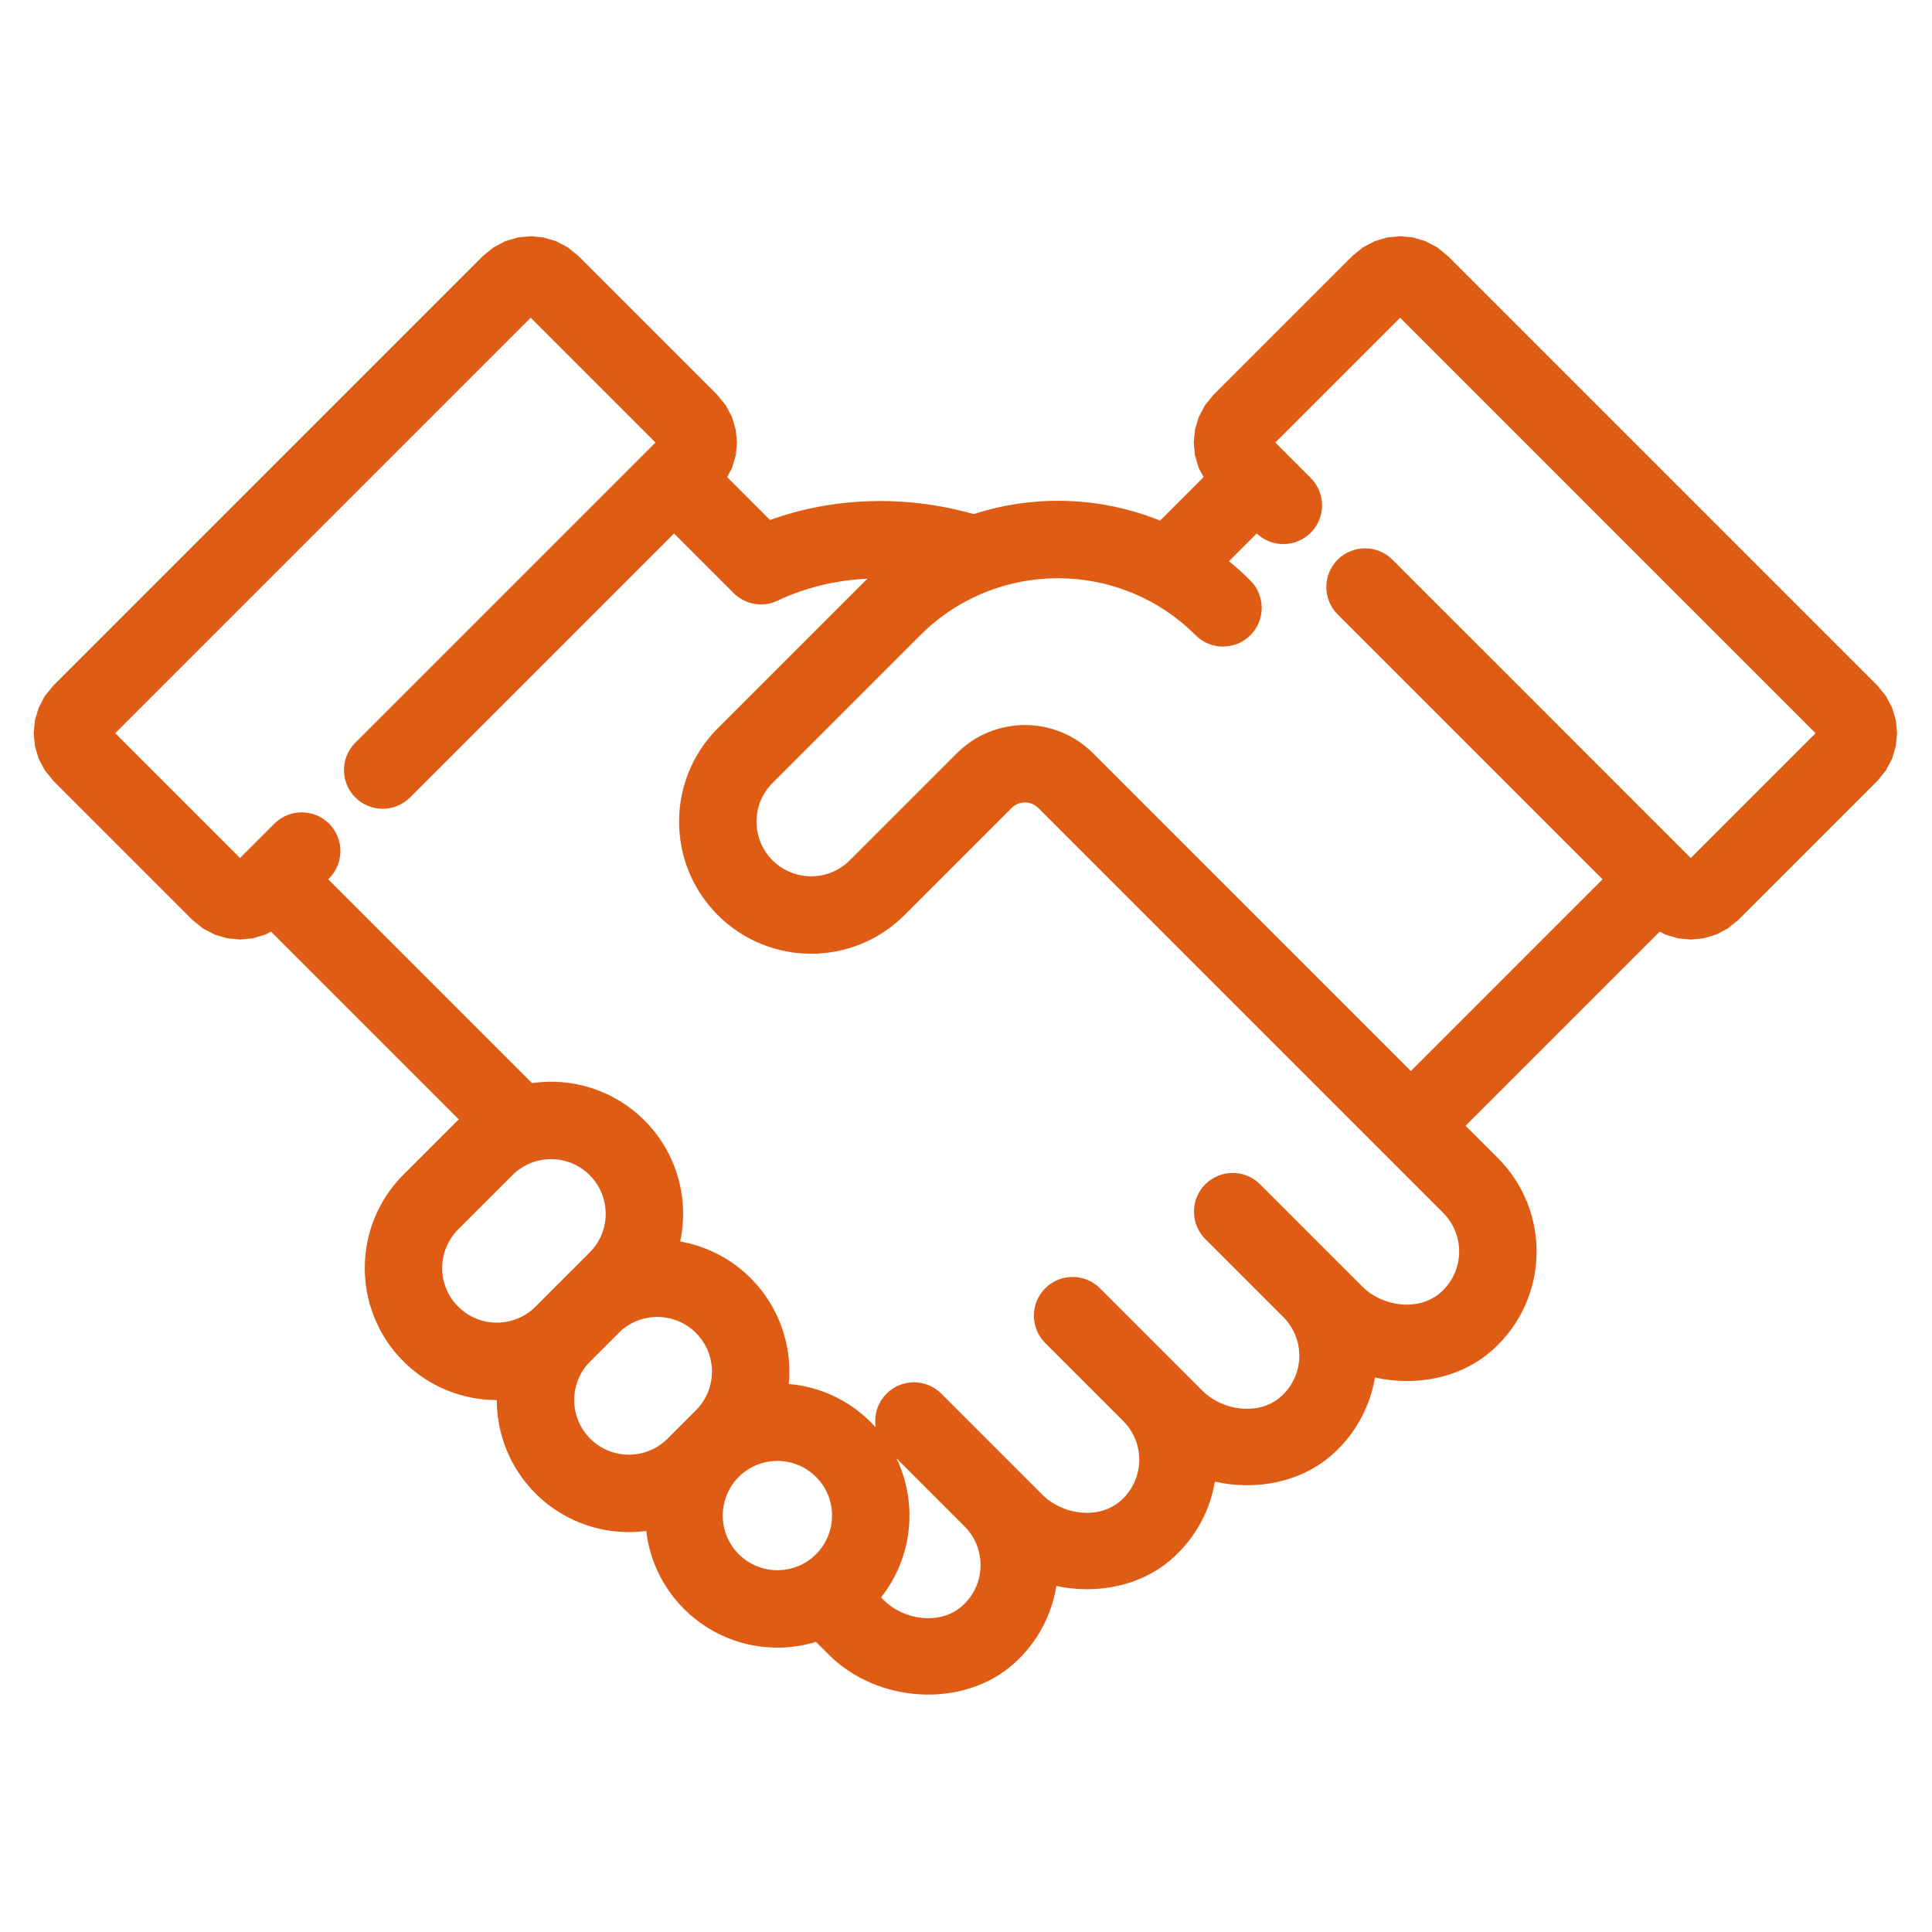 <svg style="fill-rule:evenodd;clip-rule:evenodd;stroke-linejoin:round;stroke-miterlimit:2;" xml:space="preserve" xmlns:xlink="http://www.w3.org/1999/xlink" xmlns="http://www.w3.org/2000/svg" version="1.1" viewBox="0 0 100 100" height="100%" width="100%">
    <g transform="matrix(0.186,0,0,-0.186,67.841,66.754)">
        <path style="fill:rgb(223,92,21);" d="M-289.311,99.644L-290.885,98.816L-294.371,97.783L-297.949,97.44L-301.527,97.783L-305.013,98.816L-308.295,100.542L-311.234,102.942L-349.864,141.572L-352.263,144.511L-353.99,147.793L-355.023,151.278L-355.366,154.857L-355.023,158.435L-353.99,161.921L-352.263,165.202L-349.864,168.142L-230.35,287.654L-227.411,290.054L-224.129,291.782L-220.643,292.815L-217.064,293.159L-213.485,292.815L-209.999,291.782L-206.717,290.054L-203.779,287.655L-165.149,249.026L-162.75,246.087L-161.023,242.805L-159.99,239.32L-159.647,235.741L-159.99,232.163L-161.024,228.677L-162.375,226.109L-150.453,214.186C-132.865,220.586 -112.551,221.205 -93.788,215.823C-76.896,221.311 -58.458,220.708 -41.906,214.015L-29.813,226.109L-31.164,228.677L-32.197,232.163L-32.54,235.741L-32.197,239.32L-31.164,242.805L-29.437,246.087L-27.037,249.026L11.59,287.654L14.53,290.054L17.811,291.782L21.298,292.816L24.877,293.159L28.456,292.816L31.942,291.782L35.224,290.054L38.162,287.655L157.677,168.141L160.076,165.202L161.802,161.921L162.835,158.435L163.178,154.857L162.835,151.278L161.802,147.793L160.076,144.512L157.677,141.572L119.047,102.942L116.107,100.543L112.826,98.816L109.34,97.783L105.762,97.44L102.183,97.783L98.697,98.816L97.124,99.644L43.098,45.617L52.1,36.614C66.913,21.802 66.446,-2.509 50.678,-16.71C41.892,-24.622 29.357,-26.99 17.885,-24.434C16.572,-32.325 12.676,-39.87 6.195,-45.707C-2.608,-53.634 -15.173,-55.995 -26.663,-53.416C-27.983,-61.292 -31.877,-68.82 -38.346,-74.647C-47.04,-82.475 -59.403,-84.876 -70.776,-82.45C-72.048,-90.43 -75.958,-98.071 -82.506,-103.968C-96.68,-116.732 -120.609,-115.067 -134.096,-101.579L-137.666,-98.01C-150.235,-101.836 -164.451,-98.78 -174.39,-88.841C-180.475,-82.757 -183.98,-75.07 -184.906,-67.14C-195.848,-68.583 -207.316,-65.101 -215.723,-56.693C-222.897,-49.519 -226.485,-40.119 -226.488,-30.717C-235.89,-30.714 -245.29,-27.126 -252.464,-19.952C-266.817,-5.599 -266.816,17.67 -252.464,32.022L-237.379,47.106C-237.278,47.207 -237.177,47.308 -237.075,47.407L-289.311,99.644ZM-177.17,210.436L-250.625,136.981C-254.829,132.777 -261.655,132.777 -265.859,136.981C-270.063,141.185 -270.063,148.011 -265.859,152.215L-182.333,235.742L-217.064,270.472L-332.68,154.857L-297.949,120.125L-288.394,129.68C-284.19,133.884 -277.364,133.884 -273.16,129.68C-268.956,125.476 -268.956,118.65 -273.16,114.446L-273.403,114.203L-216.689,57.49C-205.607,59.095 -193.931,55.634 -185.405,47.107C-176.255,37.958 -172.938,25.185 -175.453,13.409C-168.268,12.151 -161.384,8.747 -155.833,3.197C-147.78,-4.857 -144.245,-15.719 -145.231,-26.238C-136.909,-26.955 -128.785,-30.498 -122.416,-36.867C-121.941,-37.342 -121.482,-37.827 -121.038,-38.321C-121.587,-35.007 -120.585,-31.485 -118.031,-28.931C-113.827,-24.727 -107,-24.727 -102.797,-28.931L-81.083,-50.644L-74.703,-57.024C-68.958,-62.769 -58.801,-64.074 -52.763,-58.637C-46.234,-52.757 -46.024,-42.69 -52.158,-36.557L-73.871,-14.843C-78.075,-10.639 -78.075,-3.813 -73.871,0.391C-69.667,4.595 -62.841,4.595 -58.637,0.391L-36.924,-21.323L-30.163,-28.084C-24.417,-33.829 -14.26,-35.134 -8.222,-29.697C-1.693,-23.817 -1.484,-13.75 -7.617,-7.617L-29.331,14.097C-33.535,18.301 -33.535,25.127 -29.331,29.331C-25.127,33.535 -18.301,33.535 -14.097,29.331L7.617,7.617L14.321,0.913C20.066,-4.832 30.223,-6.137 36.261,-0.7C42.79,5.18 43,15.247 36.866,21.38L20.246,38L-75.796,134.042C-77.85,136.097 -81.18,136.097 -83.235,134.042L-113.022,104.255C-127.375,89.902 -150.644,89.902 -164.997,104.255C-179.35,118.608 -179.35,141.876 -164.997,156.229L-123.873,197.353C-123.702,197.524 -123.53,197.694 -123.358,197.863C-132.121,197.436 -140.677,195.399 -148.323,191.746C-152.442,189.778 -157.355,190.621 -160.583,193.849L-177.17,210.436ZM-22.739,202.714C-20.685,201.051 -18.698,199.264 -16.788,197.353C-12.584,193.15 -12.584,186.323 -16.788,182.119C-20.992,177.915 -27.818,177.915 -32.022,182.119C-53.179,203.277 -87.481,203.277 -108.639,182.119L-149.763,140.995C-155.702,135.056 -155.702,125.428 -149.763,119.489C-143.824,113.55 -134.195,113.55 -128.256,119.489L-98.469,149.276C-88.001,159.744 -71.029,159.744 -60.562,149.276L27.863,60.851L81.215,114.203L7.503,187.916C3.299,192.12 3.299,198.946 7.503,203.15C11.706,207.354 18.533,207.354 22.737,203.15L105.762,120.125L140.493,154.857L24.877,270.472L-9.854,235.741L0.011,225.876C4.215,221.672 4.215,214.846 0.011,210.642C-4.124,206.507 -10.796,206.439 -15.015,210.439L-22.739,202.714ZM-119.566,-85.642L-118.863,-86.345C-113.117,-92.09 -102.961,-93.395 -96.923,-87.958C-90.394,-82.078 -90.184,-72.011 -96.317,-65.878L-115.273,-46.922C-109.29,-59.364 -110.721,-74.477 -119.566,-85.642ZM-159.157,-52.101C-165.096,-58.039 -165.095,-67.668 -159.156,-73.607C-153.217,-79.545 -143.589,-79.546 -137.651,-73.607C-131.712,-67.668 -131.712,-58.039 -137.65,-52.101C-143.589,-46.162 -153.218,-46.162 -159.157,-52.101ZM-200.489,-19.952C-206.428,-25.891 -206.428,-35.52 -200.489,-41.459C-194.55,-47.397 -184.922,-47.398 -178.984,-41.459L-174.391,-36.866L-171.067,-33.543C-165.129,-27.604 -165.129,-17.976 -171.067,-12.037C-177.007,-6.099 -186.635,-6.098 -192.573,-12.037L-200.489,-19.952ZM-207.808,3.198L-200.638,10.367C-194.7,16.305 -194.7,25.934 -200.639,31.873C-206.577,37.811 -216.206,37.811 -222.144,31.873L-237.23,16.787C-243.169,10.849 -243.168,1.221 -237.23,-4.718C-231.291,-10.657 -221.662,-10.657 -215.724,-4.719L-207.808,3.198Z"></path>
    </g>
</svg>
